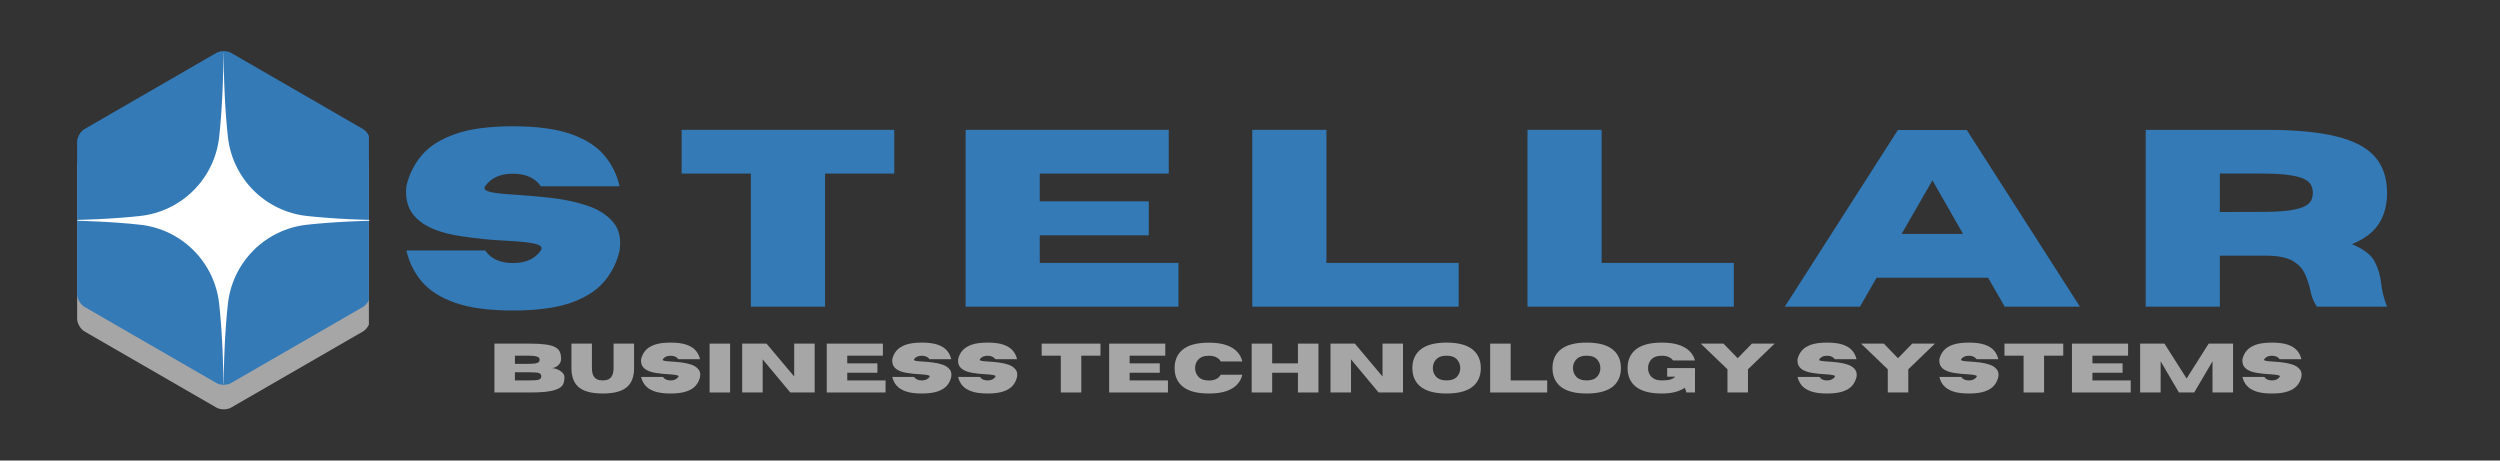 <svg version="1.0" preserveAspectRatio="xMidYMid meet" height="140" viewBox="0 0 570 105" zoomAndPan="magnify" width="760" xmlns:xlink="http://www.w3.org/1999/xlink" xmlns="http://www.w3.org/2000/svg"><rect x="0" y="0" width="570" height="105" fill="#333333" stroke="none"/><defs><g></g><clipPath id="0a643bbe02"><path clip-rule="nonzero" d="M 17.586 17 L 84.109 17 L 84.109 93.496 L 17.586 93.496 Z M 17.586 17"></path></clipPath><clipPath id="1cb84914f3"><path clip-rule="nonzero" d="M 17.586 11.227 L 84.109 11.227 L 84.109 87.898 L 17.586 87.898 Z M 17.586 11.227"></path></clipPath><clipPath id="ce7020a1dc"><path clip-rule="nonzero" d="M 17.691 12 L 84.215 12 L 84.215 87.543 L 17.691 87.543 Z M 17.691 12"></path></clipPath></defs><g fill-opacity="1" fill="#337ab7"><g transform="translate(90.331, 69.917)"><g><path d="M 26.625 0.875 C 21.176 0.875 16.785 0.289 13.453 -0.875 C 10.117 -2.051 7.582 -3.664 5.844 -5.719 C 4.102 -7.77 2.93 -10.133 2.328 -12.812 L 20.281 -12.812 C 21.613 -10.895 23.727 -9.938 26.625 -9.938 C 29.531 -9.938 31.648 -10.895 32.984 -12.812 C 33.086 -13 33.141 -13.164 33.141 -13.312 C 33.141 -13.82 32.469 -14.203 31.125 -14.453 C 29.789 -14.703 27.797 -14.895 25.141 -15.031 C 21.785 -15.176 18.266 -15.531 14.578 -16.094 C 6.359 -17.363 2.25 -20.672 2.25 -26.016 C 2.25 -26.461 2.273 -26.941 2.328 -27.453 C 2.93 -30.129 4.102 -32.488 5.844 -34.531 C 7.582 -36.582 10.117 -38.191 13.453 -39.359 C 16.785 -40.535 21.176 -41.125 26.625 -41.125 C 32.082 -41.125 36.477 -40.535 39.812 -39.359 C 43.145 -38.191 45.68 -36.582 47.422 -34.531 C 49.16 -32.488 50.332 -30.129 50.938 -27.453 L 32.984 -27.453 C 31.648 -29.359 29.531 -30.312 26.625 -30.312 C 23.727 -30.312 21.613 -29.359 20.281 -27.453 C 20.188 -27.297 20.141 -27.156 20.141 -27.031 C 20.141 -26.57 20.781 -26.234 22.062 -26.016 C 23.344 -25.805 25.234 -25.625 27.734 -25.469 C 30.234 -25.32 32.895 -25.082 35.719 -24.75 C 38.551 -24.414 41.195 -23.832 43.656 -23 C 46.125 -22.164 48.051 -20.93 49.438 -19.297 C 50.52 -18.047 51.062 -16.453 51.062 -14.516 C 51.062 -13.973 51.02 -13.406 50.938 -12.812 C 50.332 -10.133 49.16 -7.77 47.422 -5.719 C 45.68 -3.664 43.145 -2.051 39.812 -0.875 C 36.477 0.289 32.082 0.875 26.625 0.875 Z M 26.625 0.875"></path></g></g></g><g fill-opacity="1" fill="#337ab7"><g transform="translate(153.725, 69.917)"><g><path d="M 34.391 0 L 17.469 0 L 17.469 -30.344 L 1.688 -30.344 L 1.688 -40.312 L 50.172 -40.312 L 50.172 -30.344 L 34.391 -30.344 Z M 34.391 0"></path></g></g></g><g fill-opacity="1" fill="#337ab7"><g transform="translate(215.659, 69.917)"><g><path d="M 53.031 0 L 4.5 0 L 4.5 -40.312 L 50.812 -40.312 L 50.812 -30.344 L 21.406 -30.344 L 21.406 -24.016 L 46.266 -24.016 L 46.266 -16.266 L 21.406 -16.266 L 21.406 -9.969 L 53.031 -9.969 Z M 53.031 0"></path></g></g></g><g fill-opacity="1" fill="#337ab7"><g transform="translate(281.02, 69.917)"><g><path d="M 51.547 0 L 4.5 0 L 4.5 -40.312 L 21.406 -40.312 L 21.406 -9.969 L 51.547 -9.969 Z M 51.547 0"></path></g></g></g><g fill-opacity="1" fill="#337ab7"><g transform="translate(343.768, 69.917)"><g><path d="M 51.547 0 L 4.5 0 L 4.5 -40.312 L 21.406 -40.312 L 21.406 -9.969 L 51.547 -9.969 Z M 51.547 0"></path></g></g></g><g fill-opacity="1" fill="#337ab7"><g transform="translate(406.516, 69.917)"><g><path d="M 67.703 0 L 50.562 0 L 46.766 -6.594 L 21.344 -6.594 L 17.562 0 L 0.422 0 L 26.203 -40.281 L 41.906 -40.281 Z M 41.062 -16.578 L 34.078 -28.797 L 27.047 -16.578 Z M 41.062 -16.578"></path></g></g></g><g fill-opacity="1" fill="#337ab7"><g transform="translate(484.717, 69.917)"><g><path d="M 59.531 0 L 43.547 0 C 42.816 -1.008 42.301 -2.301 42 -3.875 C 41.738 -5.094 41.344 -6.285 40.812 -7.453 C 40.289 -8.629 39.391 -9.602 38.109 -10.375 C 36.828 -11.156 34.922 -11.57 32.391 -11.625 L 21.406 -11.625 L 21.406 0 L 4.5 0 L 4.5 -40.312 L 32 -40.312 C 38.57 -40.312 43.875 -39.816 47.906 -38.828 C 51.945 -37.848 54.895 -36.305 56.75 -34.203 C 58.602 -32.098 59.531 -29.348 59.531 -25.953 C 59.531 -23.129 58.883 -20.75 57.594 -18.812 C 56.312 -16.883 54.285 -15.363 51.516 -14.25 C 54.191 -13.133 55.926 -11.805 56.719 -10.266 C 57.52 -8.723 58.016 -7.023 58.203 -5.172 C 58.391 -3.523 58.832 -1.801 59.531 0 Z M 21.406 -21.578 L 31.062 -21.609 C 33.758 -21.609 35.883 -21.727 37.438 -21.969 C 39 -22.207 40.148 -22.535 40.891 -22.953 C 41.629 -23.379 42.098 -23.848 42.297 -24.359 C 42.504 -24.879 42.609 -25.41 42.609 -25.953 C 42.609 -26.492 42.504 -27.023 42.297 -27.547 C 42.098 -28.078 41.629 -28.551 40.891 -28.969 C 40.148 -29.395 39 -29.727 37.438 -29.969 C 35.883 -30.219 33.758 -30.344 31.062 -30.344 L 21.406 -30.344 Z M 21.406 -21.578"></path></g></g></g><g fill-opacity="1" fill="#a6a6a6"><g transform="translate(111.479, 89.486)"><g><path d="M 9.234 0 L 1.25 0 L 1.25 -11.141 L 9.406 -11.141 C 10.852 -11.141 12.047 -11.07 12.984 -10.938 C 13.922 -10.801 14.641 -10.594 15.141 -10.312 C 15.648 -10.031 15.992 -9.672 16.172 -9.234 C 16.359 -8.805 16.453 -8.289 16.453 -7.688 C 16.441 -7.207 16.312 -6.812 16.062 -6.5 C 15.82 -6.188 15.535 -5.953 15.203 -5.797 C 14.867 -5.641 14.582 -5.562 14.344 -5.562 C 14.582 -5.562 14.863 -5.516 15.188 -5.422 C 15.52 -5.328 15.836 -5.188 16.141 -5 C 16.453 -4.82 16.707 -4.602 16.906 -4.344 C 17.113 -4.094 17.219 -3.801 17.219 -3.469 C 17.219 -3.031 17.164 -2.629 17.062 -2.266 C 16.969 -1.898 16.766 -1.578 16.453 -1.297 C 16.148 -1.023 15.703 -0.789 15.109 -0.594 C 14.523 -0.395 13.754 -0.242 12.797 -0.141 C 11.848 -0.047 10.66 0 9.234 0 Z M 8.969 -6.531 C 9.656 -6.531 10.188 -6.562 10.562 -6.625 C 10.938 -6.688 11.195 -6.785 11.344 -6.922 C 11.488 -7.066 11.562 -7.242 11.562 -7.453 C 11.562 -7.672 11.488 -7.848 11.344 -7.984 C 11.195 -8.117 10.938 -8.219 10.562 -8.281 C 10.188 -8.352 9.656 -8.391 8.969 -8.391 L 5.922 -8.391 L 5.922 -6.531 Z M 8.969 -2.75 C 9.664 -2.75 10.234 -2.766 10.672 -2.797 C 11.109 -2.836 11.426 -2.922 11.625 -3.047 C 11.832 -3.18 11.938 -3.395 11.938 -3.688 C 11.938 -3.969 11.832 -4.176 11.625 -4.312 C 11.426 -4.445 11.109 -4.531 10.672 -4.562 C 10.234 -4.594 9.664 -4.609 8.969 -4.609 L 5.922 -4.609 L 5.922 -2.75 Z M 8.969 -2.75"></path></g></g></g><g fill-opacity="1" fill="#a6a6a6"><g transform="translate(129.584, 89.486)"><g><path d="M 7.844 0.234 C 5.125 0.234 3.207 -0.328 2.094 -1.453 C 1.164 -2.398 0.703 -3.77 0.703 -5.562 L 0.703 -11.141 L 5.375 -11.141 L 5.375 -5.562 C 5.375 -4.781 5.504 -4.164 5.766 -3.719 C 6.148 -3.07 6.844 -2.75 7.844 -2.75 C 8.844 -2.75 9.531 -3.07 9.906 -3.719 C 10.176 -4.188 10.312 -4.801 10.312 -5.562 L 10.312 -11.141 L 14.984 -11.141 L 14.984 -5.5 C 14.984 -3.75 14.52 -2.398 13.594 -1.453 C 12.477 -0.328 10.562 0.234 7.844 0.234 Z M 7.844 0.234"></path></g></g></g><g fill-opacity="1" fill="#a6a6a6"><g transform="translate(145.531, 89.486)"><g><path d="M 7.359 0.234 C 5.859 0.234 4.645 0.07 3.719 -0.25 C 2.801 -0.57 2.098 -1.016 1.609 -1.578 C 1.129 -2.148 0.805 -2.805 0.641 -3.547 L 5.609 -3.547 C 5.973 -3.016 6.555 -2.75 7.359 -2.75 C 8.16 -2.75 8.75 -3.016 9.125 -3.547 C 9.156 -3.598 9.172 -3.645 9.172 -3.688 C 9.172 -3.82 8.984 -3.922 8.609 -3.984 C 8.234 -4.055 7.68 -4.113 6.953 -4.156 C 6.023 -4.195 5.051 -4.297 4.031 -4.453 C 1.758 -4.805 0.625 -5.719 0.625 -7.188 C 0.625 -7.312 0.629 -7.445 0.641 -7.594 C 0.805 -8.332 1.129 -8.984 1.609 -9.547 C 2.098 -10.117 2.801 -10.566 3.719 -10.891 C 4.645 -11.211 5.859 -11.375 7.359 -11.375 C 8.867 -11.375 10.082 -11.211 11 -10.891 C 11.926 -10.566 12.629 -10.117 13.109 -9.547 C 13.586 -8.984 13.91 -8.332 14.078 -7.594 L 9.125 -7.594 C 8.75 -8.113 8.16 -8.375 7.359 -8.375 C 6.555 -8.375 5.973 -8.113 5.609 -7.594 C 5.578 -7.551 5.562 -7.508 5.562 -7.469 C 5.562 -7.344 5.738 -7.25 6.094 -7.188 C 6.445 -7.133 6.969 -7.086 7.656 -7.047 C 8.352 -7.004 9.094 -6.938 9.875 -6.844 C 10.656 -6.75 11.383 -6.586 12.062 -6.359 C 12.75 -6.129 13.285 -5.785 13.672 -5.328 C 13.973 -4.984 14.125 -4.547 14.125 -4.016 C 14.125 -3.867 14.109 -3.711 14.078 -3.547 C 13.91 -2.805 13.586 -2.148 13.109 -1.578 C 12.629 -1.016 11.926 -0.57 11 -0.25 C 10.082 0.07 8.867 0.234 7.359 0.234 Z M 7.359 0.234"></path></g></g></g><g fill-opacity="1" fill="#a6a6a6"><g transform="translate(160.538, 89.486)"><g><path d="M 5.922 0 L 1.25 0 L 1.25 -11.141 L 5.922 -11.141 Z M 5.922 0"></path></g></g></g><g fill-opacity="1" fill="#a6a6a6"><g transform="translate(167.967, 89.486)"><g><path d="M 17.781 0 L 12.219 0 L 5.922 -7.547 L 5.922 0 L 1.25 0 L 1.25 -11.141 L 6.797 -11.141 L 13.109 -3.641 L 13.109 -11.141 L 17.781 -11.141 Z M 17.781 0"></path></g></g></g><g fill-opacity="1" fill="#a6a6a6"><g transform="translate(187.252, 89.486)"><g><path d="M 14.656 0 L 1.25 0 L 1.25 -11.141 L 14.047 -11.141 L 14.047 -8.391 L 5.922 -8.391 L 5.922 -6.641 L 12.797 -6.641 L 12.797 -4.5 L 5.922 -4.5 L 5.922 -2.75 L 14.656 -2.75 Z M 14.656 0"></path></g></g></g><g fill-opacity="1" fill="#a6a6a6"><g transform="translate(202.803, 89.486)"><g><path d="M 7.359 0.234 C 5.859 0.234 4.645 0.07 3.719 -0.25 C 2.801 -0.57 2.098 -1.016 1.609 -1.578 C 1.129 -2.148 0.805 -2.805 0.641 -3.547 L 5.609 -3.547 C 5.973 -3.016 6.555 -2.75 7.359 -2.75 C 8.16 -2.75 8.75 -3.016 9.125 -3.547 C 9.156 -3.598 9.172 -3.645 9.172 -3.688 C 9.172 -3.82 8.984 -3.922 8.609 -3.984 C 8.234 -4.055 7.68 -4.113 6.953 -4.156 C 6.023 -4.195 5.051 -4.297 4.031 -4.453 C 1.758 -4.805 0.625 -5.719 0.625 -7.188 C 0.625 -7.312 0.629 -7.445 0.641 -7.594 C 0.805 -8.332 1.129 -8.984 1.609 -9.547 C 2.098 -10.117 2.801 -10.566 3.719 -10.891 C 4.645 -11.211 5.859 -11.375 7.359 -11.375 C 8.867 -11.375 10.082 -11.211 11 -10.891 C 11.926 -10.566 12.629 -10.117 13.109 -9.547 C 13.586 -8.984 13.91 -8.332 14.078 -7.594 L 9.125 -7.594 C 8.75 -8.113 8.16 -8.375 7.359 -8.375 C 6.555 -8.375 5.973 -8.113 5.609 -7.594 C 5.578 -7.551 5.562 -7.508 5.562 -7.469 C 5.562 -7.344 5.738 -7.25 6.094 -7.188 C 6.445 -7.133 6.969 -7.086 7.656 -7.047 C 8.352 -7.004 9.094 -6.938 9.875 -6.844 C 10.656 -6.75 11.383 -6.586 12.062 -6.359 C 12.75 -6.129 13.285 -5.785 13.672 -5.328 C 13.973 -4.984 14.125 -4.547 14.125 -4.016 C 14.125 -3.867 14.109 -3.711 14.078 -3.547 C 13.91 -2.805 13.586 -2.148 13.109 -1.578 C 12.629 -1.016 11.926 -0.57 11 -0.25 C 10.082 0.07 8.867 0.234 7.359 0.234 Z M 7.359 0.234"></path></g></g></g><g fill-opacity="1" fill="#a6a6a6"><g transform="translate(217.81, 89.486)"><g><path d="M 7.359 0.234 C 5.859 0.234 4.645 0.07 3.719 -0.25 C 2.801 -0.57 2.098 -1.016 1.609 -1.578 C 1.129 -2.148 0.805 -2.805 0.641 -3.547 L 5.609 -3.547 C 5.973 -3.016 6.555 -2.75 7.359 -2.75 C 8.16 -2.75 8.75 -3.016 9.125 -3.547 C 9.156 -3.598 9.172 -3.645 9.172 -3.688 C 9.172 -3.82 8.984 -3.922 8.609 -3.984 C 8.234 -4.055 7.68 -4.113 6.953 -4.156 C 6.023 -4.195 5.051 -4.297 4.031 -4.453 C 1.758 -4.805 0.625 -5.719 0.625 -7.188 C 0.625 -7.312 0.629 -7.445 0.641 -7.594 C 0.805 -8.332 1.129 -8.984 1.609 -9.547 C 2.098 -10.117 2.801 -10.566 3.719 -10.891 C 4.645 -11.211 5.859 -11.375 7.359 -11.375 C 8.867 -11.375 10.082 -11.211 11 -10.891 C 11.926 -10.566 12.629 -10.117 13.109 -9.547 C 13.586 -8.984 13.91 -8.332 14.078 -7.594 L 9.125 -7.594 C 8.75 -8.113 8.16 -8.375 7.359 -8.375 C 6.555 -8.375 5.973 -8.113 5.609 -7.594 C 5.578 -7.551 5.562 -7.508 5.562 -7.469 C 5.562 -7.344 5.738 -7.25 6.094 -7.188 C 6.445 -7.133 6.969 -7.086 7.656 -7.047 C 8.352 -7.004 9.094 -6.938 9.875 -6.844 C 10.656 -6.75 11.383 -6.586 12.062 -6.359 C 12.75 -6.129 13.285 -5.785 13.672 -5.328 C 13.973 -4.984 14.125 -4.547 14.125 -4.016 C 14.125 -3.867 14.109 -3.711 14.078 -3.547 C 13.91 -2.805 13.586 -2.148 13.109 -1.578 C 12.629 -1.016 11.926 -0.57 11 -0.25 C 10.082 0.07 8.867 0.234 7.359 0.234 Z M 7.359 0.234"></path></g></g></g><g fill-opacity="1" fill="#a6a6a6"><g transform="translate(232.817, 89.486)"><g></g></g></g><g fill-opacity="1" fill="#a6a6a6"><g transform="translate(237.032, 89.486)"><g><path d="M 9.5 0 L 4.828 0 L 4.828 -8.391 L 0.469 -8.391 L 0.469 -11.141 L 13.875 -11.141 L 13.875 -8.391 L 9.5 -8.391 Z M 9.5 0"></path></g></g></g><g fill-opacity="1" fill="#a6a6a6"><g transform="translate(251.635, 89.486)"><g><path d="M 14.656 0 L 1.25 0 L 1.25 -11.141 L 14.047 -11.141 L 14.047 -8.391 L 5.922 -8.391 L 5.922 -6.641 L 12.797 -6.641 L 12.797 -4.5 L 5.922 -4.5 L 5.922 -2.75 L 14.656 -2.75 Z M 14.656 0"></path></g></g></g><g fill-opacity="1" fill="#a6a6a6"><g transform="translate(267.186, 89.486)"><g><path d="M 8.422 0.234 C 5.672 0.234 3.645 -0.328 2.344 -1.453 C 1.195 -2.453 0.625 -3.82 0.625 -5.562 C 0.625 -7.289 1.195 -8.66 2.344 -9.672 C 3.645 -10.797 5.672 -11.359 8.422 -11.359 C 10.035 -11.359 11.367 -11.172 12.422 -10.797 C 13.484 -10.43 14.305 -9.926 14.891 -9.281 C 15.484 -8.645 15.875 -7.91 16.062 -7.078 L 11.141 -7.078 C 10.648 -7.941 9.742 -8.375 8.422 -8.375 C 7.297 -8.375 6.469 -8.051 5.938 -7.406 C 5.508 -6.883 5.297 -6.27 5.297 -5.562 C 5.297 -4.852 5.508 -4.238 5.938 -3.719 C 6.469 -3.062 7.297 -2.734 8.422 -2.734 C 9.742 -2.734 10.648 -3.172 11.141 -4.047 L 16.062 -4.047 C 15.875 -3.211 15.484 -2.473 14.891 -1.828 C 14.305 -1.191 13.484 -0.688 12.422 -0.312 C 11.367 0.051 10.035 0.234 8.422 0.234 Z M 8.422 0.234"></path></g></g></g><g fill-opacity="1" fill="#a6a6a6"><g transform="translate(284.134, 89.486)"><g><path d="M 16.469 0 L 11.797 0 L 11.797 -4.5 L 5.922 -4.5 L 5.922 0 L 1.25 0 L 1.25 -11.141 L 5.922 -11.141 L 5.922 -6.641 L 11.797 -6.641 L 11.797 -11.141 L 16.469 -11.141 Z M 16.469 0"></path></g></g></g><g fill-opacity="1" fill="#a6a6a6"><g transform="translate(302.107, 89.486)"><g><path d="M 17.781 0 L 12.219 0 L 5.922 -7.547 L 5.922 0 L 1.25 0 L 1.25 -11.141 L 6.797 -11.141 L 13.109 -3.641 L 13.109 -11.141 L 17.781 -11.141 Z M 17.781 0"></path></g></g></g><g fill-opacity="1" fill="#a6a6a6"><g transform="translate(321.392, 89.486)"><g><path d="M 8.422 0.234 C 5.672 0.234 3.645 -0.328 2.344 -1.453 C 1.195 -2.461 0.625 -3.832 0.625 -5.562 C 0.625 -7.289 1.195 -8.66 2.344 -9.672 C 3.645 -10.805 5.672 -11.375 8.422 -11.375 C 11.18 -11.375 13.211 -10.805 14.516 -9.672 C 15.66 -8.66 16.234 -7.289 16.234 -5.562 C 16.234 -3.832 15.66 -2.461 14.516 -1.453 C 13.211 -0.328 11.18 0.234 8.422 0.234 Z M 8.422 -2.75 C 9.555 -2.75 10.383 -3.07 10.906 -3.719 C 11.332 -4.238 11.547 -4.852 11.547 -5.562 C 11.547 -6.27 11.332 -6.883 10.906 -7.406 C 10.383 -8.062 9.555 -8.391 8.422 -8.391 C 7.297 -8.391 6.469 -8.062 5.938 -7.406 C 5.508 -6.883 5.297 -6.27 5.297 -5.562 C 5.297 -4.852 5.508 -4.238 5.938 -3.719 C 6.469 -3.07 7.297 -2.75 8.422 -2.75 Z M 8.422 -2.75"></path></g></g></g><g fill-opacity="1" fill="#a6a6a6"><g transform="translate(338.511, 89.486)"><g><path d="M 14.25 0 L 1.25 0 L 1.25 -11.141 L 5.922 -11.141 L 5.922 -2.75 L 14.25 -2.75 Z M 14.25 0"></path></g></g></g><g fill-opacity="1" fill="#a6a6a6"><g transform="translate(353.339, 89.486)"><g><path d="M 8.422 0.234 C 5.672 0.234 3.645 -0.328 2.344 -1.453 C 1.195 -2.461 0.625 -3.832 0.625 -5.562 C 0.625 -7.289 1.195 -8.66 2.344 -9.672 C 3.645 -10.805 5.672 -11.375 8.422 -11.375 C 11.18 -11.375 13.211 -10.805 14.516 -9.672 C 15.66 -8.66 16.234 -7.289 16.234 -5.562 C 16.234 -3.832 15.66 -2.461 14.516 -1.453 C 13.211 -0.328 11.18 0.234 8.422 0.234 Z M 8.422 -2.75 C 9.555 -2.75 10.383 -3.07 10.906 -3.719 C 11.332 -4.238 11.547 -4.852 11.547 -5.562 C 11.547 -6.27 11.332 -6.883 10.906 -7.406 C 10.383 -8.062 9.555 -8.391 8.422 -8.391 C 7.297 -8.391 6.469 -8.062 5.938 -7.406 C 5.508 -6.883 5.297 -6.27 5.297 -5.562 C 5.297 -4.852 5.508 -4.238 5.938 -3.719 C 6.469 -3.07 7.297 -2.75 8.422 -2.75 Z M 8.422 -2.75"></path></g></g></g><g fill-opacity="1" fill="#a6a6a6"><g transform="translate(370.458, 89.486)"><g><path d="M 8.422 0.234 C 5.672 0.234 3.645 -0.328 2.344 -1.453 C 1.195 -2.461 0.625 -3.832 0.625 -5.562 C 0.625 -7.289 1.195 -8.66 2.344 -9.672 C 3.645 -10.805 5.672 -11.375 8.422 -11.375 C 9.992 -11.375 11.301 -11.195 12.344 -10.844 C 13.383 -10.488 14.203 -10.004 14.797 -9.391 C 15.391 -8.785 15.789 -8.086 16 -7.297 L 11 -7.297 C 10.477 -8.016 9.617 -8.375 8.422 -8.375 C 7.297 -8.375 6.469 -8.051 5.938 -7.406 C 5.508 -6.883 5.297 -6.27 5.297 -5.562 C 5.297 -4.852 5.508 -4.238 5.938 -3.719 C 6.469 -3.07 7.297 -2.75 8.422 -2.75 C 9.336 -2.75 10.023 -2.828 10.484 -2.984 C 10.941 -3.141 11.273 -3.348 11.484 -3.609 L 9.656 -3.609 L 9.656 -5.562 L 16 -5.562 L 16 0 L 14.062 0 L 13.672 -1.078 C 12.43 -0.203 10.68 0.234 8.422 0.234 Z M 8.422 0.234"></path></g></g></g><g fill-opacity="1" fill="#a6a6a6"><g transform="translate(387.662, 89.486)"><g><path d="M 10.875 0 L 6.203 0 L 6.203 -5.281 L 0.109 -11.141 L 5.297 -11.141 L 8.531 -7.812 L 11.766 -11.141 L 16.953 -11.141 L 10.875 -5.281 Z M 10.875 0"></path></g></g></g><g fill-opacity="1" fill="#a6a6a6"><g transform="translate(404.991, 89.486)"><g></g></g></g><g fill-opacity="1" fill="#a6a6a6"><g transform="translate(409.206, 89.486)"><g><path d="M 7.359 0.234 C 5.859 0.234 4.645 0.07 3.719 -0.25 C 2.801 -0.57 2.098 -1.016 1.609 -1.578 C 1.129 -2.148 0.805 -2.805 0.641 -3.547 L 5.609 -3.547 C 5.973 -3.016 6.555 -2.75 7.359 -2.75 C 8.16 -2.75 8.75 -3.016 9.125 -3.547 C 9.156 -3.598 9.172 -3.645 9.172 -3.688 C 9.172 -3.82 8.984 -3.922 8.609 -3.984 C 8.234 -4.055 7.68 -4.113 6.953 -4.156 C 6.023 -4.195 5.051 -4.297 4.031 -4.453 C 1.758 -4.805 0.625 -5.719 0.625 -7.188 C 0.625 -7.312 0.629 -7.445 0.641 -7.594 C 0.805 -8.332 1.129 -8.984 1.609 -9.547 C 2.098 -10.117 2.801 -10.566 3.719 -10.891 C 4.645 -11.211 5.859 -11.375 7.359 -11.375 C 8.867 -11.375 10.082 -11.211 11 -10.891 C 11.926 -10.566 12.629 -10.117 13.109 -9.547 C 13.586 -8.984 13.91 -8.332 14.078 -7.594 L 9.125 -7.594 C 8.75 -8.113 8.16 -8.375 7.359 -8.375 C 6.555 -8.375 5.973 -8.113 5.609 -7.594 C 5.578 -7.551 5.562 -7.508 5.562 -7.469 C 5.562 -7.344 5.738 -7.25 6.094 -7.188 C 6.445 -7.133 6.969 -7.086 7.656 -7.047 C 8.352 -7.004 9.094 -6.938 9.875 -6.844 C 10.656 -6.75 11.383 -6.586 12.062 -6.359 C 12.75 -6.129 13.285 -5.785 13.672 -5.328 C 13.973 -4.984 14.125 -4.547 14.125 -4.016 C 14.125 -3.867 14.109 -3.711 14.078 -3.547 C 13.91 -2.805 13.586 -2.148 13.109 -1.578 C 12.629 -1.016 11.926 -0.57 11 -0.25 C 10.082 0.07 8.867 0.234 7.359 0.234 Z M 7.359 0.234"></path></g></g></g><g fill-opacity="1" fill="#a6a6a6"><g transform="translate(424.213, 89.486)"><g><path d="M 10.875 0 L 6.203 0 L 6.203 -5.281 L 0.109 -11.141 L 5.297 -11.141 L 8.531 -7.812 L 11.766 -11.141 L 16.953 -11.141 L 10.875 -5.281 Z M 10.875 0"></path></g></g></g><g fill-opacity="1" fill="#a6a6a6"><g transform="translate(441.541, 89.486)"><g><path d="M 7.359 0.234 C 5.859 0.234 4.645 0.07 3.719 -0.25 C 2.801 -0.57 2.098 -1.016 1.609 -1.578 C 1.129 -2.148 0.805 -2.805 0.641 -3.547 L 5.609 -3.547 C 5.973 -3.016 6.555 -2.75 7.359 -2.75 C 8.16 -2.75 8.75 -3.016 9.125 -3.547 C 9.156 -3.598 9.172 -3.645 9.172 -3.688 C 9.172 -3.82 8.984 -3.922 8.609 -3.984 C 8.234 -4.055 7.68 -4.113 6.953 -4.156 C 6.023 -4.195 5.051 -4.297 4.031 -4.453 C 1.758 -4.805 0.625 -5.719 0.625 -7.188 C 0.625 -7.312 0.629 -7.445 0.641 -7.594 C 0.805 -8.332 1.129 -8.984 1.609 -9.547 C 2.098 -10.117 2.801 -10.566 3.719 -10.891 C 4.645 -11.211 5.859 -11.375 7.359 -11.375 C 8.867 -11.375 10.082 -11.211 11 -10.891 C 11.926 -10.566 12.629 -10.117 13.109 -9.547 C 13.586 -8.984 13.91 -8.332 14.078 -7.594 L 9.125 -7.594 C 8.75 -8.113 8.16 -8.375 7.359 -8.375 C 6.555 -8.375 5.973 -8.113 5.609 -7.594 C 5.578 -7.551 5.562 -7.508 5.562 -7.469 C 5.562 -7.344 5.738 -7.25 6.094 -7.188 C 6.445 -7.133 6.969 -7.086 7.656 -7.047 C 8.352 -7.004 9.094 -6.938 9.875 -6.844 C 10.656 -6.75 11.383 -6.586 12.062 -6.359 C 12.75 -6.129 13.285 -5.785 13.672 -5.328 C 13.973 -4.984 14.125 -4.547 14.125 -4.016 C 14.125 -3.867 14.109 -3.711 14.078 -3.547 C 13.91 -2.805 13.586 -2.148 13.109 -1.578 C 12.629 -1.016 11.926 -0.57 11 -0.25 C 10.082 0.07 8.867 0.234 7.359 0.234 Z M 7.359 0.234"></path></g></g></g><g fill-opacity="1" fill="#a6a6a6"><g transform="translate(456.548, 89.486)"><g><path d="M 9.5 0 L 4.828 0 L 4.828 -8.391 L 0.469 -8.391 L 0.469 -11.141 L 13.875 -11.141 L 13.875 -8.391 L 9.5 -8.391 Z M 9.5 0"></path></g></g></g><g fill-opacity="1" fill="#a6a6a6"><g transform="translate(471.152, 89.486)"><g><path d="M 14.656 0 L 1.25 0 L 1.25 -11.141 L 14.047 -11.141 L 14.047 -8.391 L 5.922 -8.391 L 5.922 -6.641 L 12.797 -6.641 L 12.797 -4.5 L 5.922 -4.5 L 5.922 -2.75 L 14.656 -2.75 Z M 14.656 0"></path></g></g></g><g fill-opacity="1" fill="#a6a6a6"><g transform="translate(486.702, 89.486)"><g><path d="M 22.438 0 L 17.75 0 L 17.75 -7.109 L 13.578 0 L 10.094 0 L 5.922 -7.109 L 5.922 0 L 1.25 0 L 1.25 -11.141 L 6.797 -11.141 L 11.844 -3.188 L 16.875 -11.141 L 22.438 -11.141 Z M 22.438 0"></path></g></g></g><g fill-opacity="1" fill="#a6a6a6"><g transform="translate(510.638, 89.486)"><g><path d="M 7.359 0.234 C 5.859 0.234 4.645 0.07 3.719 -0.25 C 2.801 -0.57 2.098 -1.016 1.609 -1.578 C 1.129 -2.148 0.805 -2.805 0.641 -3.547 L 5.609 -3.547 C 5.973 -3.016 6.555 -2.75 7.359 -2.75 C 8.16 -2.75 8.75 -3.016 9.125 -3.547 C 9.156 -3.598 9.172 -3.645 9.172 -3.688 C 9.172 -3.82 8.984 -3.922 8.609 -3.984 C 8.234 -4.055 7.68 -4.113 6.953 -4.156 C 6.023 -4.195 5.051 -4.297 4.031 -4.453 C 1.758 -4.805 0.625 -5.719 0.625 -7.188 C 0.625 -7.312 0.629 -7.445 0.641 -7.594 C 0.805 -8.332 1.129 -8.984 1.609 -9.547 C 2.098 -10.117 2.801 -10.566 3.719 -10.891 C 4.645 -11.211 5.859 -11.375 7.359 -11.375 C 8.867 -11.375 10.082 -11.211 11 -10.891 C 11.926 -10.566 12.629 -10.117 13.109 -9.547 C 13.586 -8.984 13.91 -8.332 14.078 -7.594 L 9.125 -7.594 C 8.75 -8.113 8.16 -8.375 7.359 -8.375 C 6.555 -8.375 5.973 -8.113 5.609 -7.594 C 5.578 -7.551 5.562 -7.508 5.562 -7.469 C 5.562 -7.344 5.738 -7.25 6.094 -7.188 C 6.445 -7.133 6.969 -7.086 7.656 -7.047 C 8.352 -7.004 9.094 -6.938 9.875 -6.844 C 10.656 -6.75 11.383 -6.586 12.062 -6.359 C 12.75 -6.129 13.285 -5.785 13.672 -5.328 C 13.973 -4.984 14.125 -4.547 14.125 -4.016 C 14.125 -3.867 14.109 -3.711 14.078 -3.547 C 13.91 -2.805 13.586 -2.148 13.109 -1.578 C 12.629 -1.016 11.926 -0.57 11 -0.25 C 10.082 0.07 8.867 0.234 7.359 0.234 Z M 7.359 0.234"></path></g></g></g><g clip-path="url(#0a643bbe02)"><path fill-rule="nonzero" fill-opacity="1" d="M 17.586 37.922 L 17.586 72.668 C 17.586 73.727 18.34 75.031 19.258 75.562 L 49.344 92.93 C 50.266 93.465 51.77 93.465 52.688 92.93 L 82.777 75.562 C 83.695 75.027 84.445 73.727 84.445 72.664 L 84.445 37.922 C 84.445 36.863 83.695 35.559 82.777 35.027 L 52.688 17.652 C 51.77 17.117 50.266 17.117 49.344 17.652 L 19.258 35.027 C 18.34 35.555 17.586 36.863 17.586 37.922 Z M 17.586 37.922" fill="#a6a6a6"></path></g><g clip-path="url(#1cb84914f3)"><path fill-rule="nonzero" fill-opacity="1" d="M 17.586 32.324 L 17.586 67.07 C 17.586 68.129 18.34 69.434 19.258 69.965 L 49.344 87.332 C 50.266 87.867 51.77 87.867 52.688 87.332 L 82.777 69.965 C 83.695 69.43 84.445 68.129 84.445 67.066 L 84.445 32.324 C 84.445 31.266 83.695 29.961 82.777 29.43 L 52.688 12.055 C 51.77 11.52 50.266 11.52 49.344 12.055 L 19.258 29.43 C 18.34 29.957 17.586 31.266 17.586 32.324 Z M 17.586 32.324" fill="#337ab7"></path></g><g clip-path="url(#ce7020a1dc)"><path fill-rule="nonzero" fill-opacity="1" d="M 31.953 49.242 C 33.098 49.117 34.223 48.898 35.328 48.582 C 36.434 48.266 37.504 47.859 38.543 47.363 C 39.578 46.867 40.566 46.285 41.504 45.621 C 42.441 44.957 43.316 44.219 44.129 43.406 C 44.945 42.59 45.684 41.715 46.348 40.777 C 47.012 39.84 47.594 38.852 48.09 37.816 C 48.586 36.777 48.992 35.707 49.309 34.602 C 49.625 33.496 49.844 32.371 49.969 31.23 C 50.574 25.699 50.965 18.562 50.965 9.348 C 50.965 18.562 51.359 25.699 51.965 31.23 C 52.09 32.371 52.309 33.496 52.625 34.602 C 52.938 35.707 53.344 36.777 53.844 37.816 C 54.34 38.852 54.922 39.84 55.586 40.777 C 56.25 41.715 56.988 42.59 57.801 43.406 C 58.613 44.219 59.488 44.957 60.426 45.621 C 61.367 46.285 62.352 46.867 63.391 47.363 C 64.426 47.859 65.5 48.266 66.605 48.582 C 67.711 48.898 68.832 49.117 69.977 49.242 C 75.508 49.848 82.645 50.238 91.859 50.238 C 82.645 50.238 75.508 50.633 69.977 51.238 C 68.832 51.363 67.711 51.582 66.605 51.898 C 65.5 52.211 64.426 52.617 63.391 53.117 C 62.352 53.613 61.367 54.195 60.43 54.859 C 59.488 55.523 58.613 56.262 57.801 57.074 C 56.988 57.887 56.25 58.762 55.586 59.703 C 54.922 60.641 54.34 61.629 53.844 62.664 C 53.344 63.699 52.938 64.773 52.625 65.879 C 52.309 66.984 52.09 68.105 51.965 69.25 C 51.359 74.781 50.965 81.918 50.965 91.133 C 50.965 81.918 50.574 74.781 49.969 69.25 C 49.844 68.105 49.625 66.984 49.309 65.879 C 48.992 64.773 48.586 63.699 48.09 62.664 C 47.594 61.629 47.012 60.641 46.348 59.703 C 45.684 58.762 44.945 57.887 44.129 57.074 C 43.316 56.262 42.441 55.523 41.504 54.859 C 40.566 54.195 39.578 53.613 38.543 53.117 C 37.504 52.617 36.434 52.211 35.328 51.898 C 34.223 51.582 33.098 51.363 31.953 51.238 C 26.426 50.633 19.289 50.238 10.074 50.238 C 19.289 50.238 26.426 49.848 31.953 49.242 Z M 31.953 49.242" fill="#ffffff"></path></g></svg>